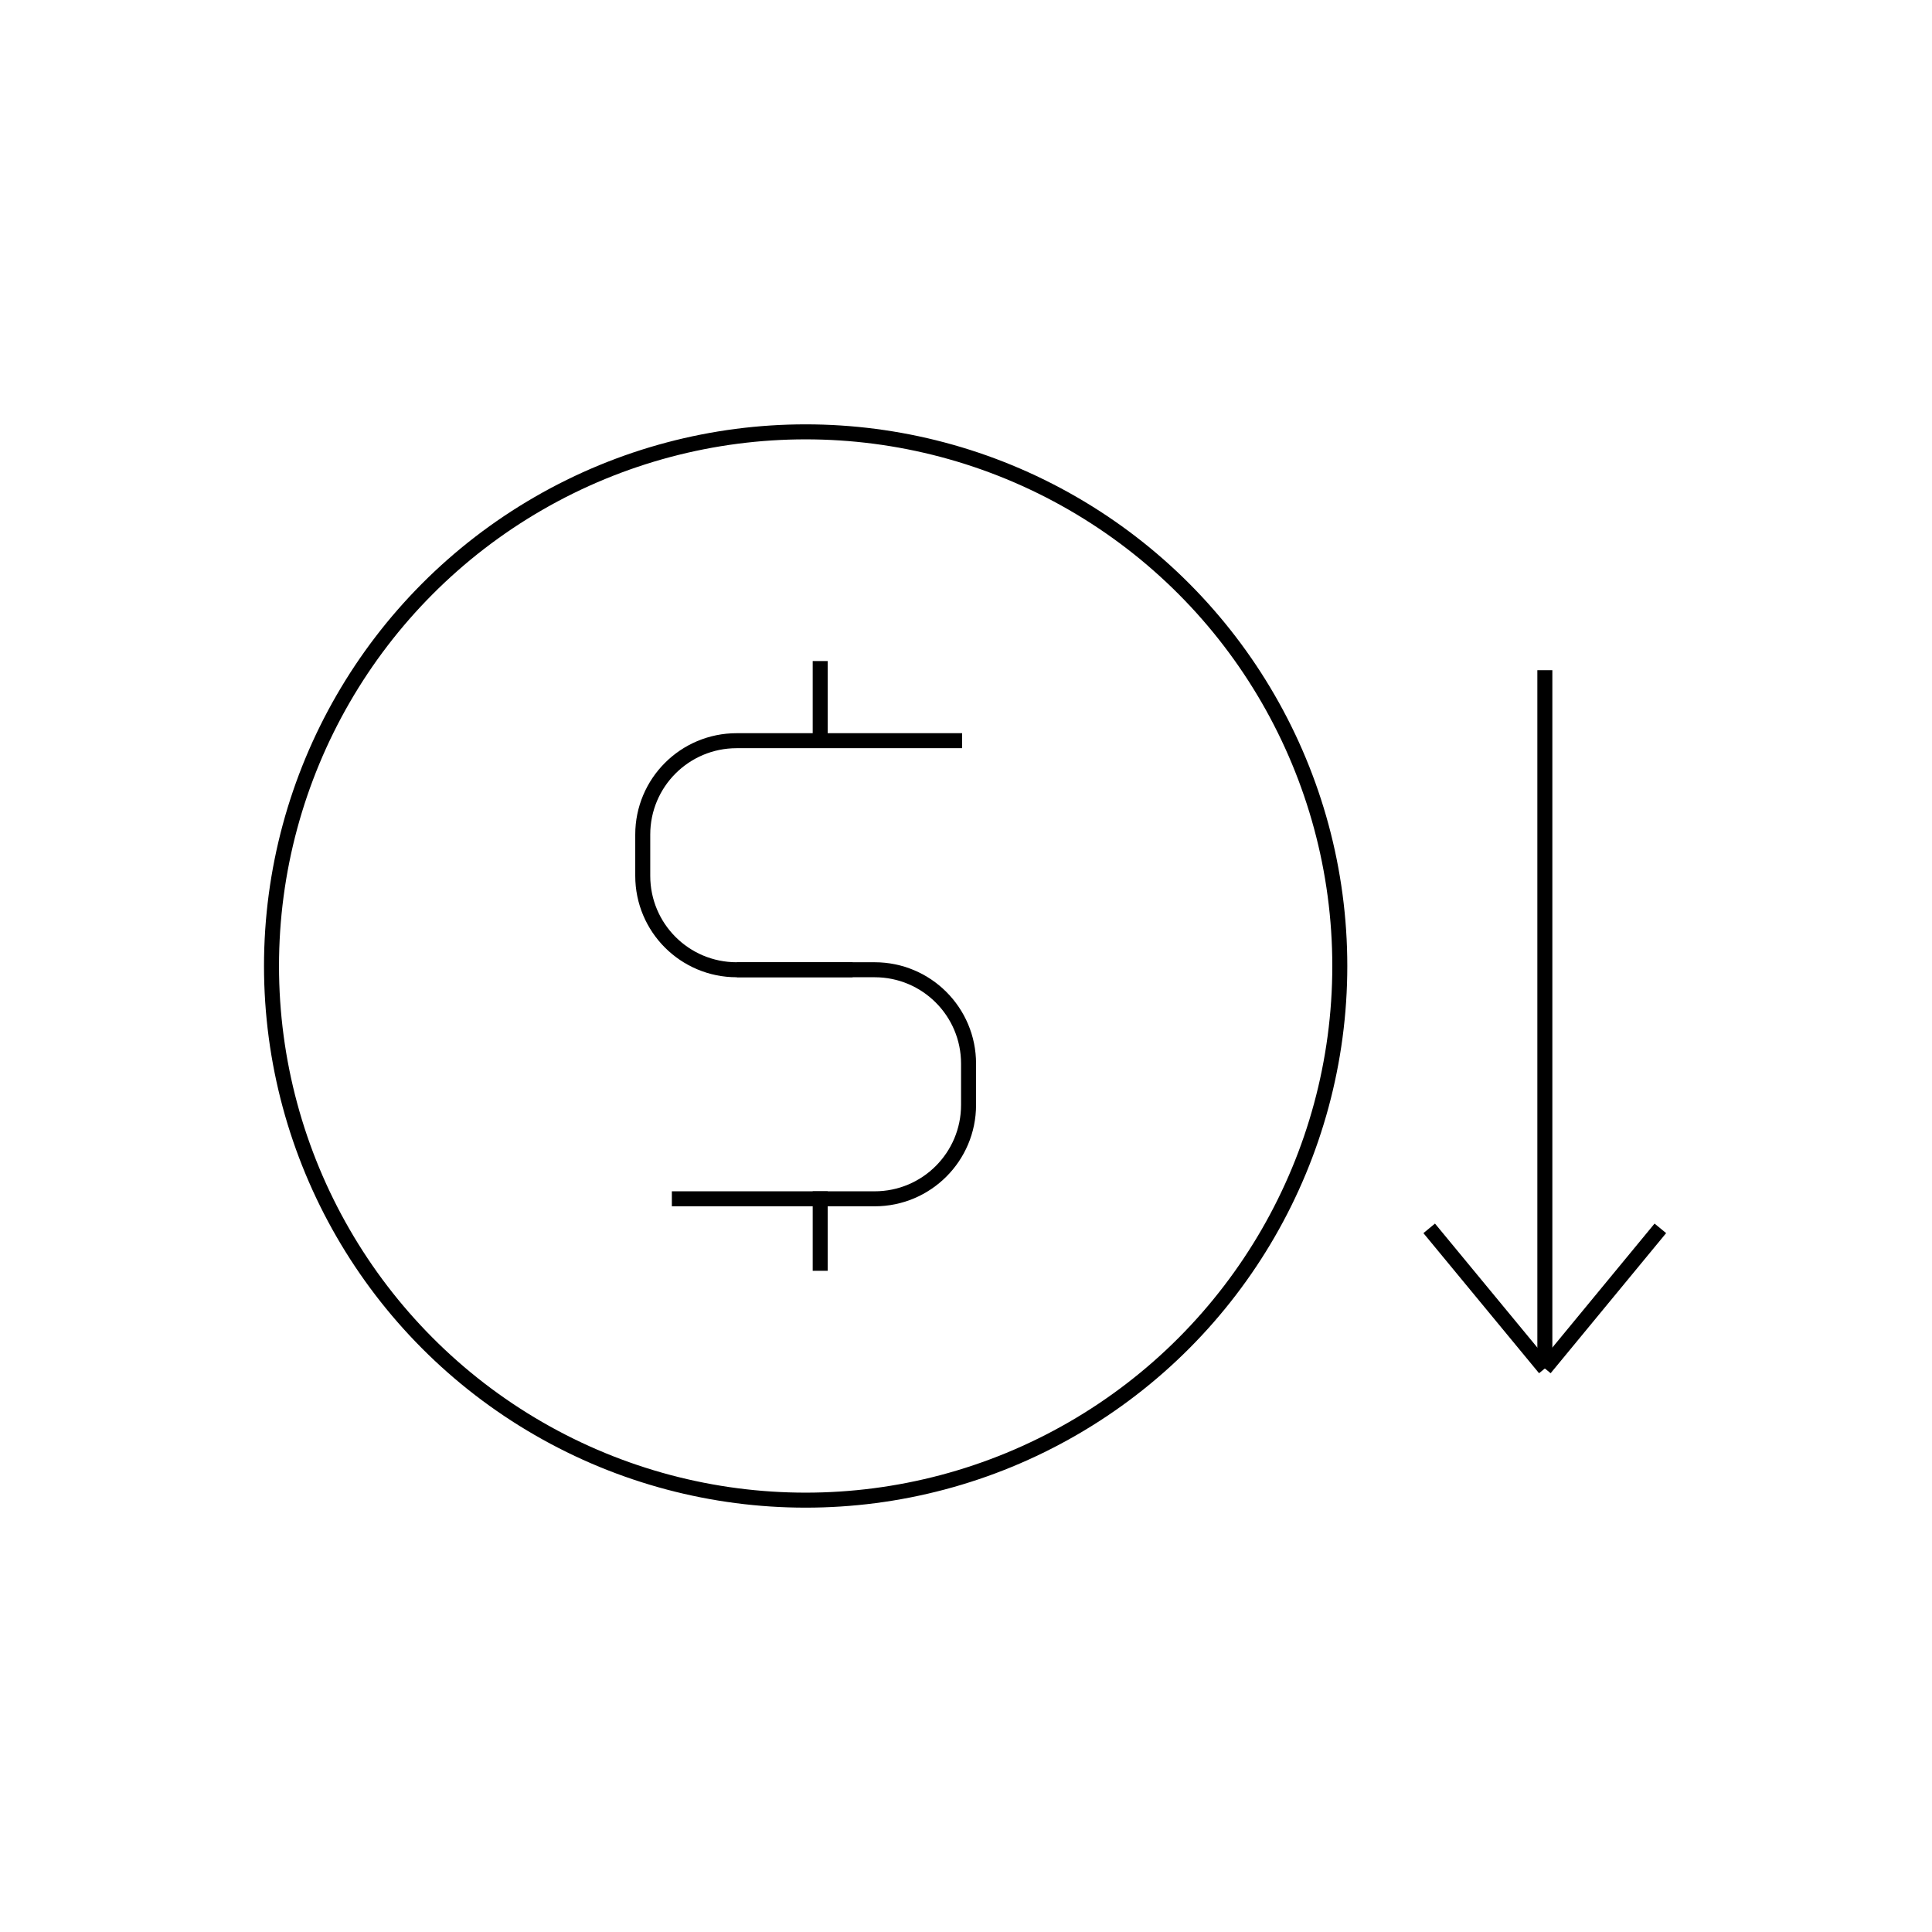 <?xml version="1.0" encoding="UTF-8"?>
<svg id="_レイヤー_2" data-name="レイヤー 2" xmlns="http://www.w3.org/2000/svg" xmlns:xlink="http://www.w3.org/1999/xlink" viewBox="0 0 128.8 128.8">
  <defs>
    <style>
      .cls-1, .cls-2 {
        fill: none;
      }

      .cls-2 {
        stroke: #000;
      }

      .cls-3 {
        clip-path: url(#clippath);
      }
    </style>
    <clipPath id="clippath">
      <rect class="cls-1" width="128.8" height="128.8"/>
    </clipPath>
  </defs>
  <g id="_レイヤー_1-2" data-name="レイヤー 1">
    <g class="cls-3">
      <g>
        <circle class="cls-2" cx="53.71" cy="64.4" r="35.61"/>
        <line class="cls-2" x1="102.99" y1="44.68" x2="102.99" y2="91.23"/>
        <line class="cls-2" x1="95.28" y1="81.89" x2="102.99" y2="91.23"/>
        <line class="cls-2" x1="110.69" y1="81.89" x2="102.99" y2="91.23"/>
        <g>
          <path class="cls-2" d="M56.84,64.65h-7.73c-3.46,0-6.26-2.8-6.26-6.26v-2.75c0-3.46,2.8-6.26,6.26-6.26h15.03"/>
          <path class="cls-2" d="M49.12,64.65h9.19c3.46,0,6.26,2.8,6.26,6.26v2.75c0,3.46-2.8,6.26-6.26,6.26h-13.52"/>
          <line class="cls-2" x1="54.68" y1="44.07" x2="54.68" y2="49.38"/>
          <line class="cls-2" x1="54.68" y1="79.42" x2="54.68" y2="84.72"/>
        </g>
      </g>
    </g>
  </g>
</svg>